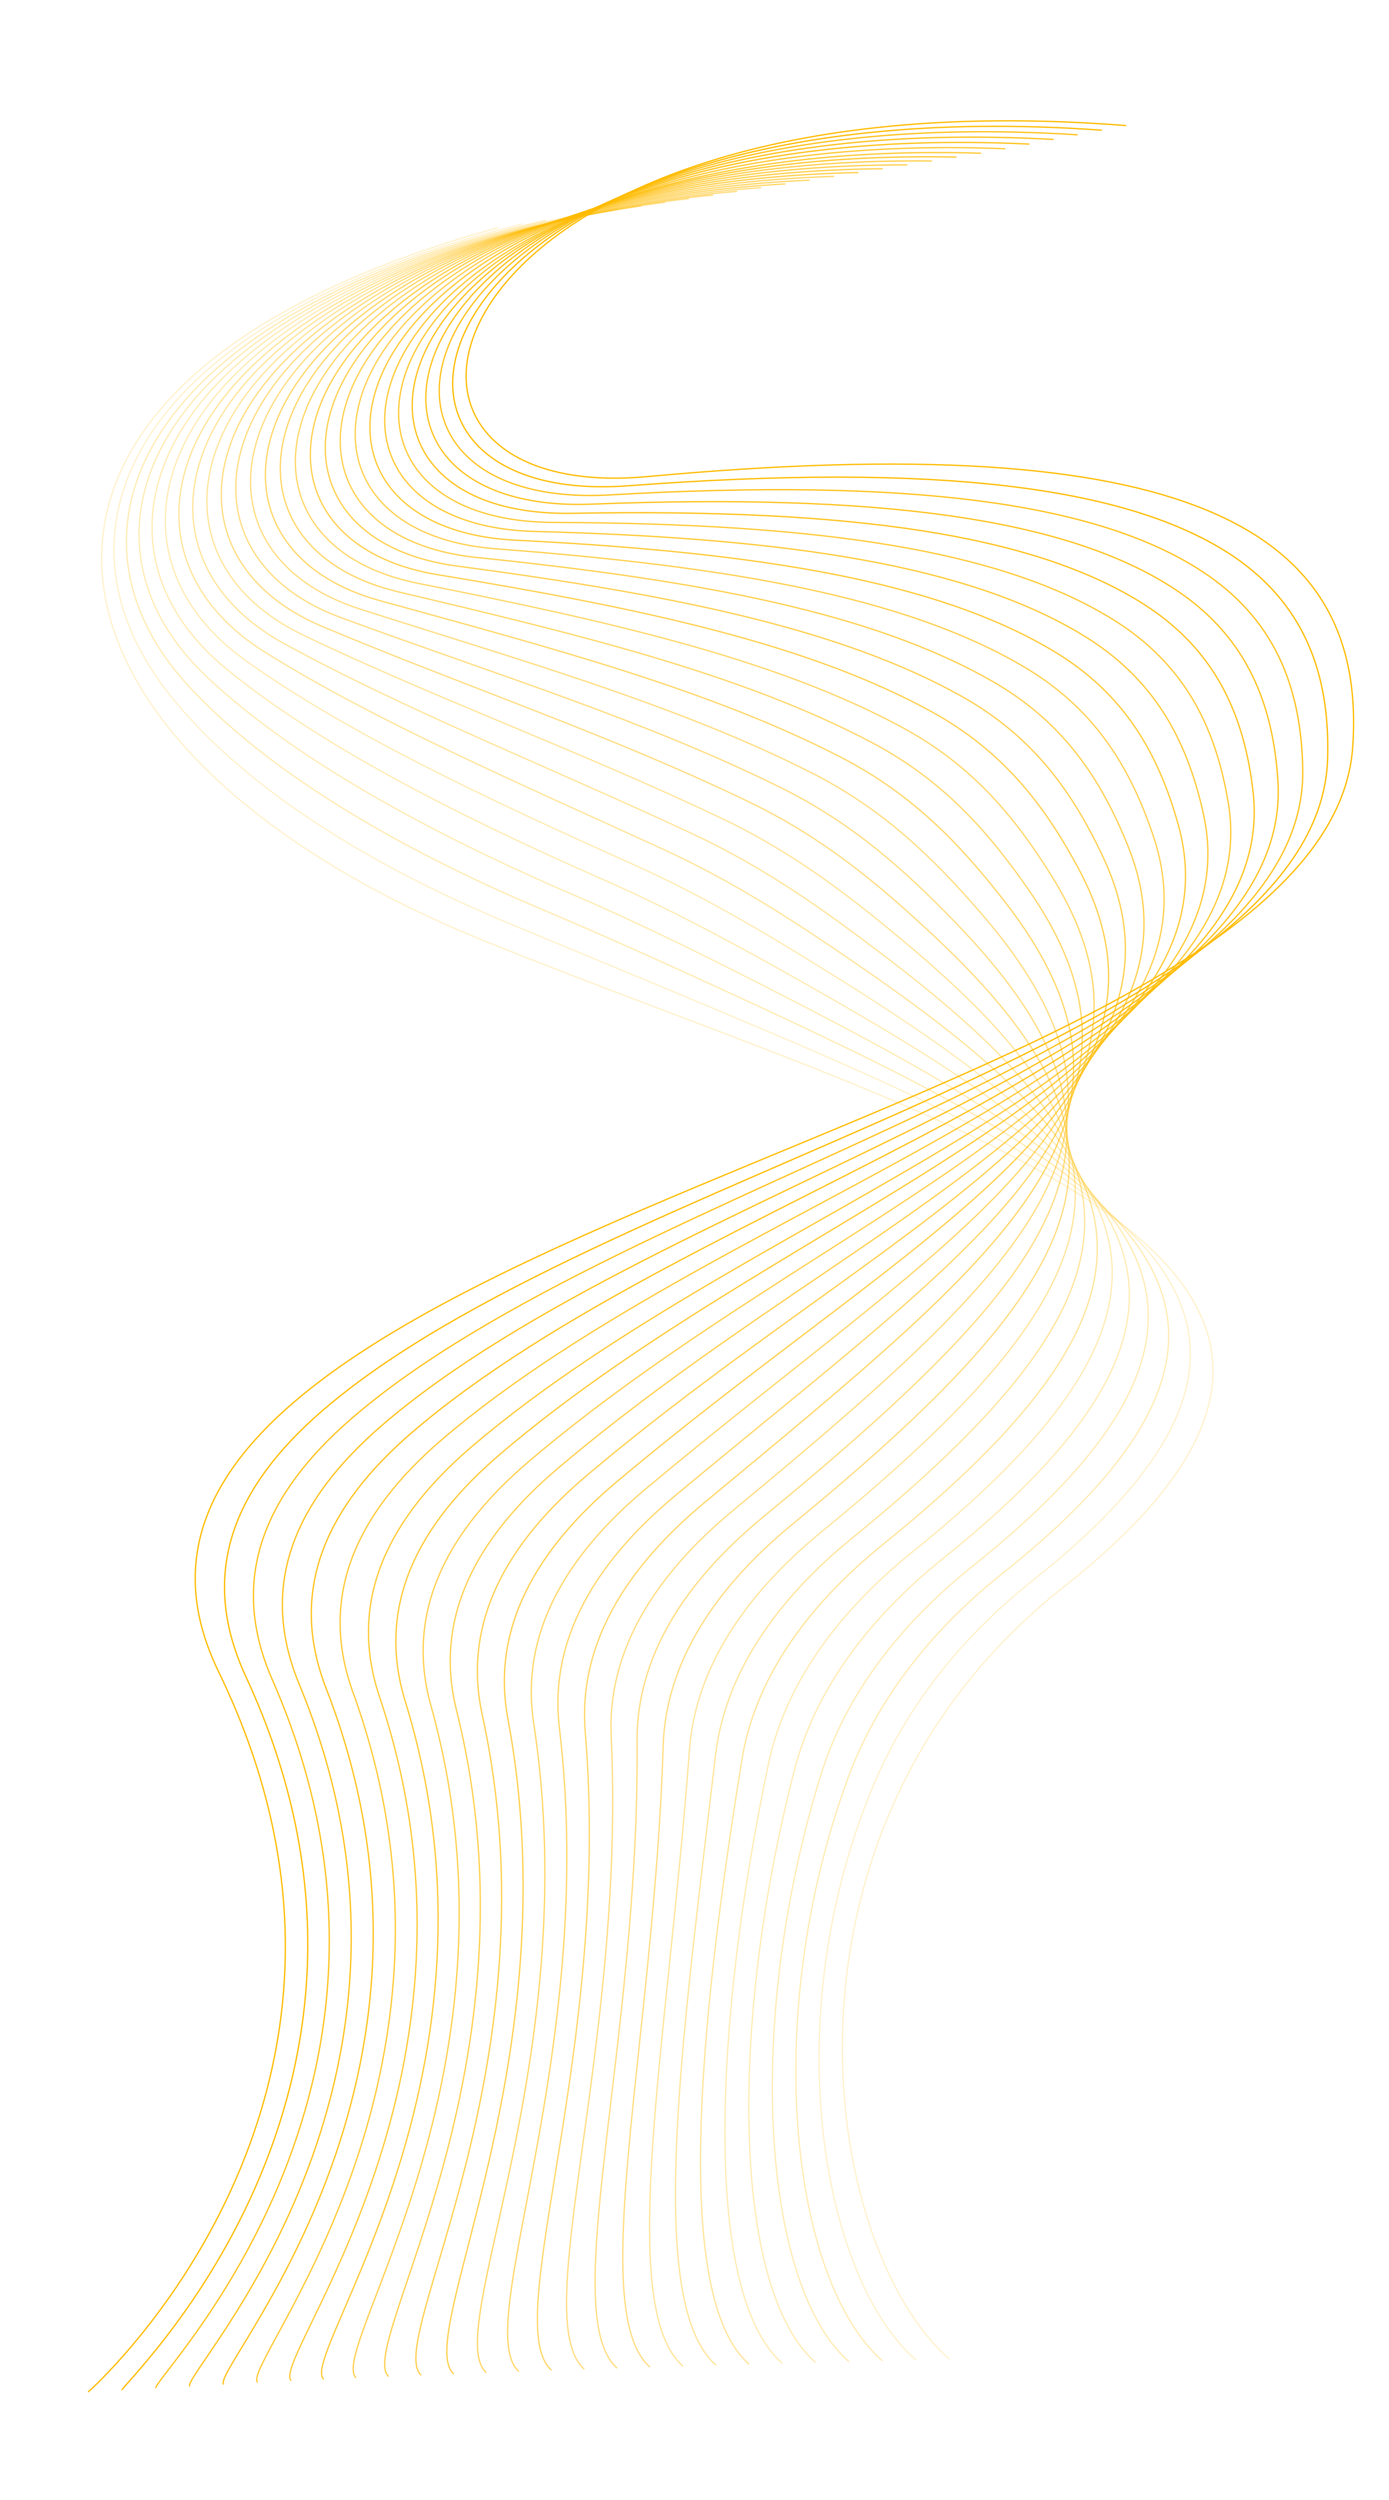 <svg width="583" height="1049" viewBox="0 0 1062 1749" fill="none" xmlns="http://www.w3.org/2000/svg" style="">
<path opacity="0.2" d="M380.979 93.034C-49.703 211.01 6.984 491.504 371.007 638.462C713.929 776.937 1133.76 879.016 812.819 1132.34C579.357 1316.66 626.367 1635.03 725.85 1722.16" stroke="#FFBB00" strokeOpacity="0.8" stroke-miterlimit="10" className="JmKwOgFw_0"></path>
<path opacity="0.2" d="M399.239 90.258C103.401 164.042 28.428 322.758 129.903 450.297C181.857 515.645 273.46 577.318 393.698 626.703C449.865 650.038 506.387 673.359 561.146 696.428C836.807 812.341 1055.55 916.42 789.722 1126.94C732.613 1172.24 692.48 1225.47 668.519 1281.89C593.072 1459.93 627.91 1659.48 700.232 1722.81" stroke="#FFBB00" strokeOpacity="0.8" stroke-miterlimit="10" className="JmKwOgFw_1"></path>
<path opacity="0.3" d="M417.49 87.487C112.224 156.591 33.511 323.768 144.48 443.722C202.362 506.38 298.108 565.195 416.376 614.958C472.496 638.685 527.007 663.657 579.888 688.135C841.722 809.908 1030.04 912.152 766.659 1121.46C709.198 1167.24 669.299 1220.9 648.258 1278.31C580.945 1462.08 605.299 1662.65 674.65 1723.46" stroke="#FFBB00" strokeOpacity="0.8" stroke-miterlimit="10" className="JmKwOgFw_2"></path>
<path opacity="0.3" d="M435.615 84.725C120.931 149.15 39.068 324.919 158.935 437.158C223.087 497.274 322.62 553.169 438.925 603.23C495.112 627.424 547.623 653.887 598.501 679.935C846.653 807.322 1004.56 907.889 743.627 1116.07C685.814 1162.31 646.03 1216.43 627.911 1274.74C568.845 1464.22 582.603 1665.9 649.108 1724.11" stroke="#FFBB00" strokeOpacity="0.8" strokeWidth="1.1" stroke-miterlimit="10" className="JmKwOgFw_3"></path>
<path opacity="0.3" d="M453.86 81.963C129.765 141.711 45.354 325.965 173.395 430.602C244.043 488.251 347.123 541.236 461.59 591.513C517.607 616.182 568.239 644.131 617.114 671.749C851.731 804.503 979.129 903.63 720.523 1110.61C662.596 1157.31 623.046 1211.88 607.604 1271.17C557.011 1466.44 560.073 1669.07 623.612 1724.77" stroke="#FFBB00" strokeOpacity="0.8" strokeWidth="1.1" stroke-miterlimit="10" className="JmKwOgFw_4"></path>
<path opacity="0.3" d="M472.109 79.204C138.61 134.276 52.123 327.072 187.979 424.049C265.236 479.229 371.622 529.317 484.253 579.81C540.219 604.95 588.856 634.388 635.732 663.573C856.723 801.457 953.623 899.46 697.579 1105.24C639.305 1152.32 599.983 1207.41 587.458 1267.6C545.207 1468.74 537.589 1672.25 598.165 1725.43" stroke="#FFBB00" strokeOpacity="0.8" strokeWidth="1.1" stroke-miterlimit="10" className="JmKwOgFw_5"></path>
<path opacity="0.4" d="M490.369 76.443C147.352 126.845 59.51 327.997 202.461 417.425C286.79 470.203 396.13 517.331 506.924 568.118C562.722 593.734 609.37 624.581 654.364 655.409C861.881 798.097 928.299 895.209 674.691 1099.79C616.062 1147.42 577.091 1202.95 567.243 1264.05C533.683 1471.05 515.034 1675.53 572.774 1726.11" stroke="#FFBB00" strokeOpacity="0.8" strokeWidth="1.1" stroke-miterlimit="10" className="JmKwOgFw_6"></path>
<path opacity="0.4" d="M508.529 73.685C156.231 119.411 67.4 328.744 217.071 410.882C308.591 461.177 420.523 505.439 529.606 556.438C585.356 582.526 630.022 614.702 673.014 647.254C867.318 794.578 902.462 890.668 651.86 1094.35C592.883 1142.37 554.367 1198.57 547.08 1260.51C522.199 1473.44 492.656 1678.73 547.439 1726.8" stroke="#FFBB00" strokeOpacity="0.8" strokeWidth="1.1" stroke-miterlimit="10" className="JmKwOgFw_7"></path>
<path opacity="0.4" d="M526.84 70.912C165.139 111.971 75.803 329.231 231.589 404.345C330.54 451.993 445.053 493.631 552.198 544.771C607.901 571.331 650.707 604.831 691.7 639.107C872.817 790.906 877.281 886.426 629.093 1089C569.766 1137.41 531.595 1194.14 527.103 1256.9C511.006 1475.85 470.218 1682.03 522.171 1727.52" stroke="#FFBB00" strokeOpacity="0.8" strokeWidth="1.2" stroke-miterlimit="10" className="JmKwOgFw_8"></path>
<path opacity="0.5" d="M545.193 68.125C174.081 104.521 84.6 329.54 246.255 397.802C352.872 442.8 469.499 481.752 574.944 533.106C630.479 560.22 671.556 594.882 710.43 630.965C878.746 786.989 852.066 882.191 606.403 1083.58C546.715 1132.54 509.008 1189.71 507.067 1253.39C499.993 1478.19 447.966 1685.28 496.97 1728.26" stroke="#FFBB00" strokeOpacity="0.8" strokeWidth="1.2" stroke-miterlimit="10" className="JmKwOgFw_9"></path>
<path opacity="0.5" d="M563.594 65.319C182.941 97.061 93.673 329.675 260.841 391.182C375.369 433.364 494.101 469.871 597.732 521.443C653.226 549.029 692.335 584.94 729.212 622.826C884.87 782.911 827.057 877.955 583.78 1078.26C523.737 1127.61 486.606 1185.29 487.096 1249.9C489.032 1480.64 425.774 1688.56 471.833 1729.04" stroke="#FFBB00" strokeOpacity="0.8" strokeWidth="1.2" stroke-miterlimit="10" className="JmKwOgFw_10"></path>
<path opacity="0.5" d="M581.936 62.497C191.962 89.583 103.154 329.472 275.464 384.637C398.03 423.844 518.626 458.073 620.573 509.78C675.91 537.843 713.409 574.991 748.056 614.688C891.315 778.671 802.138 873.722 561.236 1072.87C500.831 1122.7 464.155 1180.9 467.31 1246.43C478.368 1483.11 403.521 1691.96 446.761 1729.85" stroke="#FFBB00" strokeOpacity="0.8" strokeWidth="1.2" stroke-miterlimit="10" className="JmKwOgFw_11"></path>
<path opacity="0.6" d="M600.456 59.646C201.024 82.086 112.679 329.101 290.246 378.079C420.98 414.152 543.201 446.271 643.471 498.113C698.649 526.732 734.431 564.964 766.964 606.547C898.2 774.259 777.3 869.569 538.642 1067.49C478.107 1117.79 441.879 1176.61 447.467 1242.98C467.76 1485.61 381.445 1695.32 421.747 1730.7" stroke="#FFBB00" strokeOpacity="0.8" strokeWidth="1.2" stroke-miterlimit="10" className="JmKwOgFw_12"></path>
<path opacity="0.6" d="M619.036 56.772C210.008 74.575 122.367 328.48 304.95 371.519C443.983 404.295 567.826 434.463 666.306 486.446C721.564 515.613 755.632 554.929 785.935 598.403C905.4 769.76 752.544 865.341 516.223 1062.21C455.317 1112.99 419.661 1172.25 427.676 1239.56C457.44 1488.05 359.293 1698.79 396.781 1731.6" stroke="#FFBB00" strokeOpacity="0.8" strokeWidth="1.3" stroke-miterlimit="10" className="JmKwOgFw_13"></path>
<path opacity="0.6" d="M637.673 53.875C219.148 67.044 132.219 327.609 319.812 364.948C467.043 394.195 592.505 422.569 689.313 474.769C744.423 504.413 777.01 544.884 805.085 590.25C912.786 765.255 727.855 861.114 493.86 1056.86C432.582 1108.12 397.491 1167.9 408.049 1236.14C447.164 1490.52 337.302 1702.22 371.857 1732.52" stroke="#FFBB00" strokeOpacity="0.8" strokeWidth="1.3" stroke-miterlimit="10" className="JmKwOgFw_14"></path>
<path opacity="0.7" d="M656.358 50.958C228.318 59.497 141.984 326.577 334.59 358.294C490.147 383.929 617.217 410.826 712.366 463.084C767.325 493.286 798.56 534.751 824.168 582.098C920.587 760.659 703.214 856.97 471.533 1051.59C409.996 1103.34 375.354 1163.58 388.338 1232.75C436.92 1493.01 315.339 1705.67 346.962 1733.48" stroke="#FFBB00" strokeOpacity="0.8" strokeWidth="1.3" stroke-miterlimit="10" className="JmKwOgFw_15"></path>
<path opacity="0.7" d="M674.968 48.028C237.397 51.94 151.661 325.386 349.512 351.708C513.294 373.499 641.971 398.997 735.462 451.394C790.272 482.152 820.151 524.692 843.297 573.941C928.792 756.048 678.619 852.75 449.242 1046.26C387.325 1098.49 353.362 1159.26 368.653 1229.38C426.939 1495.51 293.273 1709.24 322.089 1734.47" stroke="#FFBB00" strokeOpacity="0.8" strokeWidth="1.3" stroke-miterlimit="10" className="JmKwOgFw_16"></path>
<path opacity="0.7" d="M693.731 45.081C246.615 44.369 161.36 324.111 364.338 345.122C536.36 362.909 666.759 387.163 758.592 439.698C813.26 470.935 841.784 514.549 862.464 565.78C937.155 751.434 654.05 848.613 426.972 1040.94C364.674 1093.66 331.271 1154.96 348.987 1226.02C416.976 1498.04 271.343 1712.76 297.229 1735.48" stroke="#FFBB00" strokeOpacity="0.8" strokeWidth="1.3" stroke-miterlimit="10" className="JmKwOgFw_17"></path>
<path opacity="0.7" d="M712.524 42.122C255.851 36.789 170.963 322.679 379.302 338.527C559.573 352.231 691.574 375.322 781.635 428.001C836.274 459.792 863.684 504.394 881.663 557.616C945.667 746.814 629.621 844.475 404.713 1035.71C342.149 1088.91 309.309 1150.67 329.455 1222.58C407.032 1500.5 249.304 1716.29 272.379 1736.52" stroke="#FFBB00" strokeOpacity="0.8" strokeWidth="1.3" stroke-miterlimit="10" className="JmKwOgFw_18"></path>
<path opacity="0.8" d="M731.341 39.151C264.979 29.203 180.341 321.173 394.161 331.932C582.577 341.396 716.289 363.558 804.82 416.293C859.315 448.642 885.488 494.316 900.887 549.448C954.555 742.26 605.091 840.265 382.466 1030.4C319.516 1084.1 287.357 1146.31 309.806 1219.25C397.216 1502.89 227.378 1719.92 247.528 1737.57" stroke="#FFBB00" strokeOpacity="0.8" strokeWidth="1.4" stroke-miterlimit="10" className="JmKwOgFw_19"></path>
<path opacity="0.8" d="M750.06 36.178C274.238 21.608 189.738 319.507 409.039 325.254C605.609 330.4 741.148 351.706 828.026 404.581C882.259 437.493 907.551 484.226 920.134 541.276C963.578 737.781 581.14 836.432 360.102 1025.19C297.116 1079.44 265.403 1142.03 290.161 1215.92C387.402 1505.38 205.457 1723.49 222.678 1738.64" stroke="#FFBB00" strokeOpacity="0.8" strokeWidth="1.4" stroke-miterlimit="10" className="JmKwOgFw_20"></path>
<path opacity="0.8" d="M768.606 32.763C282.923 13.624 198.245 317.592 423.509 318.366C628.121 319.098 765.56 339.62 850.954 392.563C905.071 426.04 929.373 473.853 939.138 532.845C972.474 733.112 556.117 832.129 337.212 1019.89C273.797 1074.66 242.74 1137.74 269.929 1212.67C377.039 1507.97 182.606 1727.44 197.027 1740.02" stroke="#FFBB00" strokeOpacity="0.8" strokeWidth="1.4" stroke-miterlimit="10" className="JmKwOgFw_21"></path>
<path opacity="0.9" d="M787.076 29.207C291.323 5.512 206.568 315.51 437.718 311.383C650.427 307.53 789.902 327.419 873.821 380.435C927.825 414.559 951.141 463.379 958.085 524.322C981.526 728.533 530.902 827.8 314.09 1014.67C250.356 1069.89 219.826 1133.54 249.338 1209.45C366.461 1510.62 159.606 1731.41 171.103 1741.49" stroke="#FFBB00" strokeOpacity="0.8" strokeWidth="1.4" stroke-miterlimit="10" className="JmKwOgFw_22"></path>
<path opacity="0.9" d="M805.57 25.657C299.867 -2.607 214.685 313.436 452.08 304.39C672.655 295.957 814.283 315.208 896.604 368.302C950.498 402.997 973.06 452.896 977.059 515.796C990.589 723.955 505.655 823.555 290.958 1009.38C226.781 1065.2 196.907 1129.26 228.742 1206.23C356.009 1513.27 136.486 1735.37 145.172 1742.96" stroke="#FFBB00" strokeOpacity="0.8" strokeWidth="1.4" stroke-miterlimit="10" className="JmKwOgFw_23"></path>
<path opacity="0.9" d="M823.969 22.117C308.437 -10.729 222.598 311.29 466.36 297.317C694.926 284.295 838.706 302.91 919.542 356.079C973.32 391.423 995.003 442.486 996.057 507.267C999.771 719.533 480.386 819.234 267.813 1004.07C203.198 1060.43 173.976 1125.05 208.258 1203C345.571 1515.84 113.478 1739.41 119.236 1744.42" stroke="#FFBB00" strokeOpacity="0.8" strokeWidth="1.5" stroke-miterlimit="10" className="JmKwOgFw_24"></path>
<path d="M842.505 18.58C316.91 -18.848 230.538 309.144 480.783 290.316C717.117 272.552 863.029 290.848 942.504 343.928C995.927 379.932 1016.97 432.072 1015.08 498.736C1009.08 715.189 455.091 814.916 244.65 998.849C179.724 1055.64 151.281 1120.67 187.651 1199.77C335.978 1518.21 90.473 1743.37 93.295 1745.87" stroke="#FFBB00" strokeOpacity="0.8" strokeWidth="1.5" stroke-miterlimit="10" className="JmKwOgFw_25"></path>
<path d="M861.063 15.051C325.525 -26.972 238.387 307.004 495.116 283.317C906.524 245.394 1046.14 321.605 1034.24 490.199C1013.62 780.105 4.156 861.313 167.04 1196.54C324.716 1520.96 67.349 1747.32 67.349 1747.32" stroke="#FFBB00" strokeOpacity="0.8" strokeWidth="1.5" stroke-miterlimit="10" className="JmKwOgFw_26"></path>
<style data-made-with="vivus-instant">.JmKwOgFw_0{stroke-dasharray:2401 2403;stroke-dashoffset:2402;animation:JmKwOgFw_draw_0 7200ms linear 0ms infinite,JmKwOgFw_fade 7200ms linear 0ms infinite;}.JmKwOgFw_1{stroke-dasharray:2385 2387;stroke-dashoffset:2386;animation:JmKwOgFw_draw_1 7200ms linear 0ms infinite,JmKwOgFw_fade 7200ms linear 0ms infinite;}.JmKwOgFw_2{stroke-dasharray:2372 2374;stroke-dashoffset:2373;animation:JmKwOgFw_draw_2 7200ms linear 0ms infinite,JmKwOgFw_fade 7200ms linear 0ms infinite;}.JmKwOgFw_3{stroke-dasharray:2363 2365;stroke-dashoffset:2364;animation:JmKwOgFw_draw_3 7200ms linear 0ms infinite,JmKwOgFw_fade 7200ms linear 0ms infinite;}.JmKwOgFw_4{stroke-dasharray:2356 2358;stroke-dashoffset:2357;animation:JmKwOgFw_draw_4 7200ms linear 0ms infinite,JmKwOgFw_fade 7200ms linear 0ms infinite;}.JmKwOgFw_5{stroke-dasharray:2354 2356;stroke-dashoffset:2355;animation:JmKwOgFw_draw_5 7200ms linear 0ms infinite,JmKwOgFw_fade 7200ms linear 0ms infinite;}.JmKwOgFw_6{stroke-dasharray:2355 2357;stroke-dashoffset:2356;animation:JmKwOgFw_draw_6 7200ms linear 0ms infinite,JmKwOgFw_fade 7200ms linear 0ms infinite;}.JmKwOgFw_7{stroke-dasharray:2361 2363;stroke-dashoffset:2362;animation:JmKwOgFw_draw_7 7200ms linear 0ms infinite,JmKwOgFw_fade 7200ms linear 0ms infinite;}.JmKwOgFw_8{stroke-dasharray:2371 2373;stroke-dashoffset:2372;animation:JmKwOgFw_draw_8 7200ms linear 0ms infinite,JmKwOgFw_fade 7200ms linear 0ms infinite;}.JmKwOgFw_9{stroke-dasharray:2386 2388;stroke-dashoffset:2387;animation:JmKwOgFw_draw_9 7200ms linear 0ms infinite,JmKwOgFw_fade 7200ms linear 0ms infinite;}.JmKwOgFw_10{stroke-dasharray:2406 2408;stroke-dashoffset:2407;animation:JmKwOgFw_draw_10 7200ms linear 0ms infinite,JmKwOgFw_fade 7200ms linear 0ms infinite;}.JmKwOgFw_11{stroke-dasharray:2431 2433;stroke-dashoffset:2432;animation:JmKwOgFw_draw_11 7200ms linear 0ms infinite,JmKwOgFw_fade 7200ms linear 0ms infinite;}.JmKwOgFw_12{stroke-dasharray:2460 2462;stroke-dashoffset:2461;animation:JmKwOgFw_draw_12 7200ms linear 0ms infinite,JmKwOgFw_fade 7200ms linear 0ms infinite;}.JmKwOgFw_13{stroke-dasharray:2494 2496;stroke-dashoffset:2495;animation:JmKwOgFw_draw_13 7200ms linear 0ms infinite,JmKwOgFw_fade 7200ms linear 0ms infinite;}.JmKwOgFw_14{stroke-dasharray:2533 2535;stroke-dashoffset:2534;animation:JmKwOgFw_draw_14 7200ms linear 0ms infinite,JmKwOgFw_fade 7200ms linear 0ms infinite;}.JmKwOgFw_15{stroke-dasharray:2575 2577;stroke-dashoffset:2576;animation:JmKwOgFw_draw_15 7200ms linear 0ms infinite,JmKwOgFw_fade 7200ms linear 0ms infinite;}.JmKwOgFw_16{stroke-dasharray:2621 2623;stroke-dashoffset:2622;animation:JmKwOgFw_draw_16 7200ms linear 0ms infinite,JmKwOgFw_fade 7200ms linear 0ms infinite;}.JmKwOgFw_17{stroke-dasharray:2670 2672;stroke-dashoffset:2671;animation:JmKwOgFw_draw_17 7200ms linear 0ms infinite,JmKwOgFw_fade 7200ms linear 0ms infinite;}.JmKwOgFw_18{stroke-dasharray:2723 2725;stroke-dashoffset:2724;animation:JmKwOgFw_draw_18 7200ms linear 0ms infinite,JmKwOgFw_fade 7200ms linear 0ms infinite;}.JmKwOgFw_19{stroke-dasharray:2778 2780;stroke-dashoffset:2779;animation:JmKwOgFw_draw_19 7200ms linear 0ms infinite,JmKwOgFw_fade 7200ms linear 0ms infinite;}.JmKwOgFw_20{stroke-dasharray:2836 2838;stroke-dashoffset:2837;animation:JmKwOgFw_draw_20 7200ms linear 0ms infinite,JmKwOgFw_fade 7200ms linear 0ms infinite;}.JmKwOgFw_21{stroke-dasharray:2898 2900;stroke-dashoffset:2899;animation:JmKwOgFw_draw_21 7200ms linear 0ms infinite,JmKwOgFw_fade 7200ms linear 0ms infinite;}.JmKwOgFw_22{stroke-dasharray:2962 2964;stroke-dashoffset:2963;animation:JmKwOgFw_draw_22 7200ms linear 0ms infinite,JmKwOgFw_fade 7200ms linear 0ms infinite;}.JmKwOgFw_23{stroke-dasharray:3028 3030;stroke-dashoffset:3029;animation:JmKwOgFw_draw_23 7200ms linear 0ms infinite,JmKwOgFw_fade 7200ms linear 0ms infinite;}.JmKwOgFw_24{stroke-dasharray:3096 3098;stroke-dashoffset:3097;animation:JmKwOgFw_draw_24 7200ms linear 0ms infinite,JmKwOgFw_fade 7200ms linear 0ms infinite;}.JmKwOgFw_25{stroke-dasharray:3166 3168;stroke-dashoffset:3167;animation:JmKwOgFw_draw_25 7200ms linear 0ms infinite,JmKwOgFw_fade 7200ms linear 0ms infinite;}.JmKwOgFw_26{stroke-dasharray:3238 3240;stroke-dashoffset:3239;animation:JmKwOgFw_draw_26 7200ms linear 0ms infinite,JmKwOgFw_fade 7200ms linear 0ms infinite;}@keyframes JmKwOgFw_draw{100%{stroke-dashoffset:0;}}@keyframes JmKwOgFw_fade{0%{strokeOpacity:1;}94.444%{strokeOpacity:1;}100%{strokeOpacity:0;}}@keyframes JmKwOgFw_draw_0{11.111%{stroke-dashoffset: 2402}38.889%{ stroke-dashoffset: 0;}100%{ stroke-dashoffset: 0;}}@keyframes JmKwOgFw_draw_1{11.645%{stroke-dashoffset: 2386}39.423%{ stroke-dashoffset: 0;}100%{ stroke-dashoffset: 0;}}@keyframes JmKwOgFw_draw_2{12.179%{stroke-dashoffset: 2373}39.957%{ stroke-dashoffset: 0;}100%{ stroke-dashoffset: 0;}}@keyframes JmKwOgFw_draw_3{12.714%{stroke-dashoffset: 2364}40.491%{ stroke-dashoffset: 0;}100%{ stroke-dashoffset: 0;}}@keyframes JmKwOgFw_draw_4{13.248%{stroke-dashoffset: 2357}41.026%{ stroke-dashoffset: 0;}100%{ stroke-dashoffset: 0;}}@keyframes JmKwOgFw_draw_5{13.782%{stroke-dashoffset: 2355}41.56%{ stroke-dashoffset: 0;}100%{ stroke-dashoffset: 0;}}@keyframes JmKwOgFw_draw_6{14.316%{stroke-dashoffset: 2356}42.094%{ stroke-dashoffset: 0;}100%{ stroke-dashoffset: 0;}}@keyframes JmKwOgFw_draw_7{14.85%{stroke-dashoffset: 2362}42.628%{ stroke-dashoffset: 0;}100%{ stroke-dashoffset: 0;}}@keyframes JmKwOgFw_draw_8{15.385%{stroke-dashoffset: 2372}43.162%{ stroke-dashoffset: 0;}100%{ stroke-dashoffset: 0;}}@keyframes JmKwOgFw_draw_9{15.919%{stroke-dashoffset: 2387}43.697%{ stroke-dashoffset: 0;}100%{ stroke-dashoffset: 0;}}@keyframes JmKwOgFw_draw_10{16.453%{stroke-dashoffset: 2407}44.231%{ stroke-dashoffset: 0;}100%{ stroke-dashoffset: 0;}}@keyframes JmKwOgFw_draw_11{16.987%{stroke-dashoffset: 2432}44.765%{ stroke-dashoffset: 0;}100%{ stroke-dashoffset: 0;}}@keyframes JmKwOgFw_draw_12{17.521%{stroke-dashoffset: 2461}45.299%{ stroke-dashoffset: 0;}100%{ stroke-dashoffset: 0;}}@keyframes JmKwOgFw_draw_13{18.056%{stroke-dashoffset: 2495}45.833%{ stroke-dashoffset: 0;}100%{ stroke-dashoffset: 0;}}@keyframes JmKwOgFw_draw_14{18.59%{stroke-dashoffset: 2534}46.368%{ stroke-dashoffset: 0;}100%{ stroke-dashoffset: 0;}}@keyframes JmKwOgFw_draw_15{19.124%{stroke-dashoffset: 2576}46.902%{ stroke-dashoffset: 0;}100%{ stroke-dashoffset: 0;}}@keyframes JmKwOgFw_draw_16{19.658%{stroke-dashoffset: 2622}47.436%{ stroke-dashoffset: 0;}100%{ stroke-dashoffset: 0;}}@keyframes JmKwOgFw_draw_17{20.192%{stroke-dashoffset: 2671}47.97%{ stroke-dashoffset: 0;}100%{ stroke-dashoffset: 0;}}@keyframes JmKwOgFw_draw_18{20.726%{stroke-dashoffset: 2724}48.504%{ stroke-dashoffset: 0;}100%{ stroke-dashoffset: 0;}}@keyframes JmKwOgFw_draw_19{21.261%{stroke-dashoffset: 2779}49.038%{ stroke-dashoffset: 0;}100%{ stroke-dashoffset: 0;}}@keyframes JmKwOgFw_draw_20{21.795%{stroke-dashoffset: 2837}49.573%{ stroke-dashoffset: 0;}100%{ stroke-dashoffset: 0;}}@keyframes JmKwOgFw_draw_21{22.329%{stroke-dashoffset: 2899}50.107%{ stroke-dashoffset: 0;}100%{ stroke-dashoffset: 0;}}@keyframes JmKwOgFw_draw_22{22.863%{stroke-dashoffset: 2963}50.641%{ stroke-dashoffset: 0;}100%{ stroke-dashoffset: 0;}}@keyframes JmKwOgFw_draw_23{23.397%{stroke-dashoffset: 3029}51.175%{ stroke-dashoffset: 0;}100%{ stroke-dashoffset: 0;}}@keyframes JmKwOgFw_draw_24{23.932%{stroke-dashoffset: 3097}51.709%{ stroke-dashoffset: 0;}100%{ stroke-dashoffset: 0;}}@keyframes JmKwOgFw_draw_25{24.466%{stroke-dashoffset: 3167}52.244%{ stroke-dashoffset: 0;}100%{ stroke-dashoffset: 0;}}@keyframes JmKwOgFw_draw_26{25%{stroke-dashoffset: 3239}52.778%{ stroke-dashoffset: 0;}100%{ stroke-dashoffset: 0;}}</style></svg>
